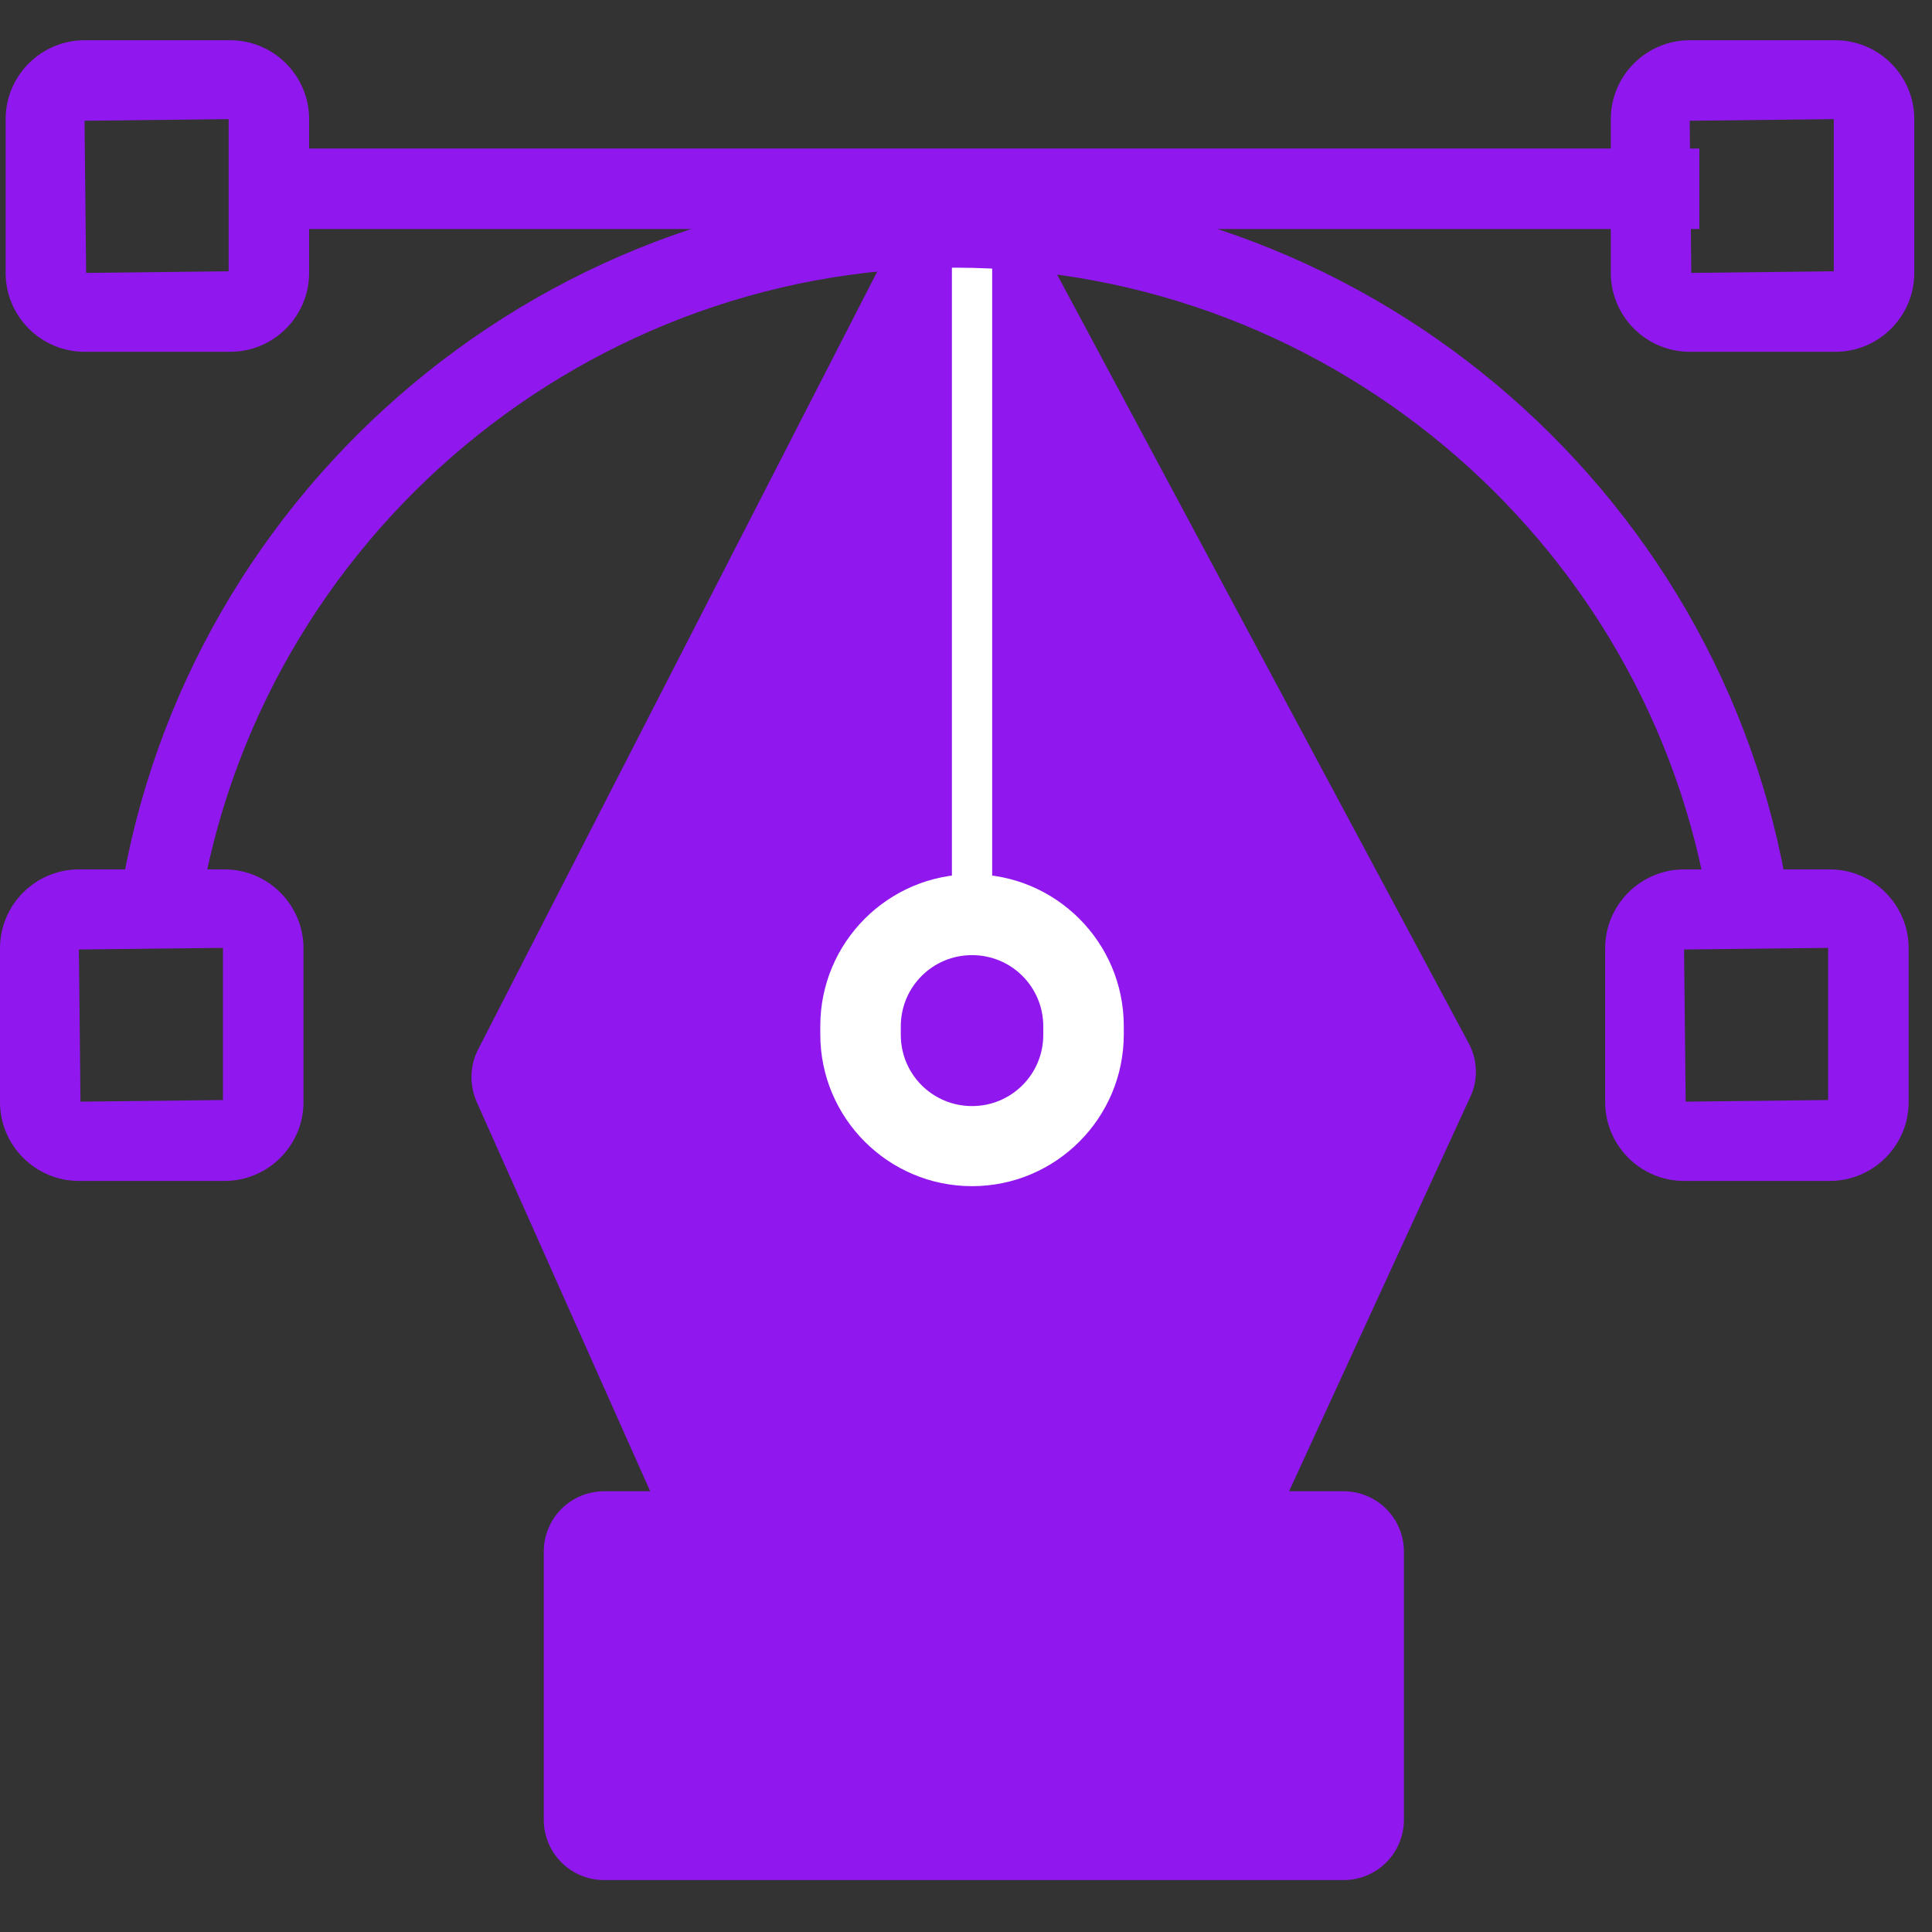 <svg xmlns="http://www.w3.org/2000/svg" width="48" height="48" fill="none"><rect width="100%" height="100%" fill="#333333" stroke="none"/><g clip-path="url(#a)"><path fill="#9017EE" d="M24 5.75 13.21 26.76l4.51 10.12h12.75l4.71-10.25z"/><path fill="#9017EE" d="M30.47 38.38H17.72c-.59 0-1.13-.35-1.37-.89l-4.51-10.12c-.18-.42-.17-.89.04-1.3L22.66 5.06c.25-.5.76-.81 1.32-.81h.01c.55 0 1.06.3 1.32.79l11.18 20.88c.22.41.24.91.04 1.33L31.82 37.5c-.25.53-.78.87-1.36.87zm-11.77-3h10.81l4-8.7-9.48-17.7-9.15 17.83zM33.38 38.55H15.01v6.66h18.37z"/><path fill="#9017EE" d="M33.38 46.71H15.01c-.83 0-1.5-.67-1.5-1.5v-6.66c0-.83.67-1.5 1.5-1.5h18.37c.83 0 1.5.67 1.5 1.5v6.66c0 .83-.67 1.5-1.5 1.5m-16.87-3h15.37v-3.66H16.51z"/><path fill="#fff" d="M24.65 5.75h-1v16.38h1z"/><path fill="#9017EE" d="M42.22 3.69h-35v2h35z"/><path fill="#9017EE" d="M5.72 8.74H2.1C1.02 8.74.14 7.86.14 6.78V2.96C.14 1.88 1.02 1 2.1 1h3.62c1.08 0 1.96.88 1.96 1.96v3.82c0 1.08-.88 1.96-1.96 1.96m-.04-5.78L2.1 3l.04 3.78 3.54-.04zM45.6 8.74h-3.62c-1.08 0-1.96-.88-1.96-1.96V2.96c0-1.08.88-1.96 1.96-1.96h3.62c1.08 0 1.96.88 1.96 1.96v3.82c0 1.08-.88 1.96-1.96 1.96m-.04-5.78L41.98 3l.04 3.78 3.54-.04zM5.58 29.34H1.96C.88 29.34 0 28.46 0 27.38v-3.82c0-1.08.88-1.96 1.96-1.96h3.62c1.08 0 1.96.88 1.96 1.96v3.82c0 1.08-.88 1.96-1.96 1.96m-.04-5.79-3.58.04.04 3.78 3.54-.04zM45.46 29.34h-3.62c-1.08 0-1.96-.88-1.96-1.96v-3.82c0-1.08.88-1.96 1.96-1.96h3.62c1.08 0 1.96.88 1.96 1.96v3.82c0 1.08-.88 1.96-1.96 1.96m-.04-5.79-3.58.04.04 3.78 3.54-.04z"/><path fill="#9017EE" d="m4.89 23.08-1.98-.27C4.3 12.45 13.24 4.64 23.71 4.64s19.4 7.81 20.8 18.16l-1.98.27c-1.26-9.36-9.35-16.42-18.82-16.42S6.15 13.71 4.89 23.08"/><path fill="#fff" d="M24.15 29.47c-2.08 0-3.77-1.69-3.77-3.77v-.21c0-2.08 1.69-3.77 3.77-3.77s3.77 1.69 3.77 3.77v.21c0 2.08-1.69 3.77-3.77 3.77m0-5.74c-.98 0-1.77.79-1.77 1.77v.21c0 .98.79 1.77 1.77 1.77s1.77-.79 1.77-1.77v-.21c0-.98-.79-1.77-1.77-1.77"/></g><defs><clipPath id="a"><path fill="#fff" d="M0 1h47.56v45.71H0z"/></clipPath></defs></svg>